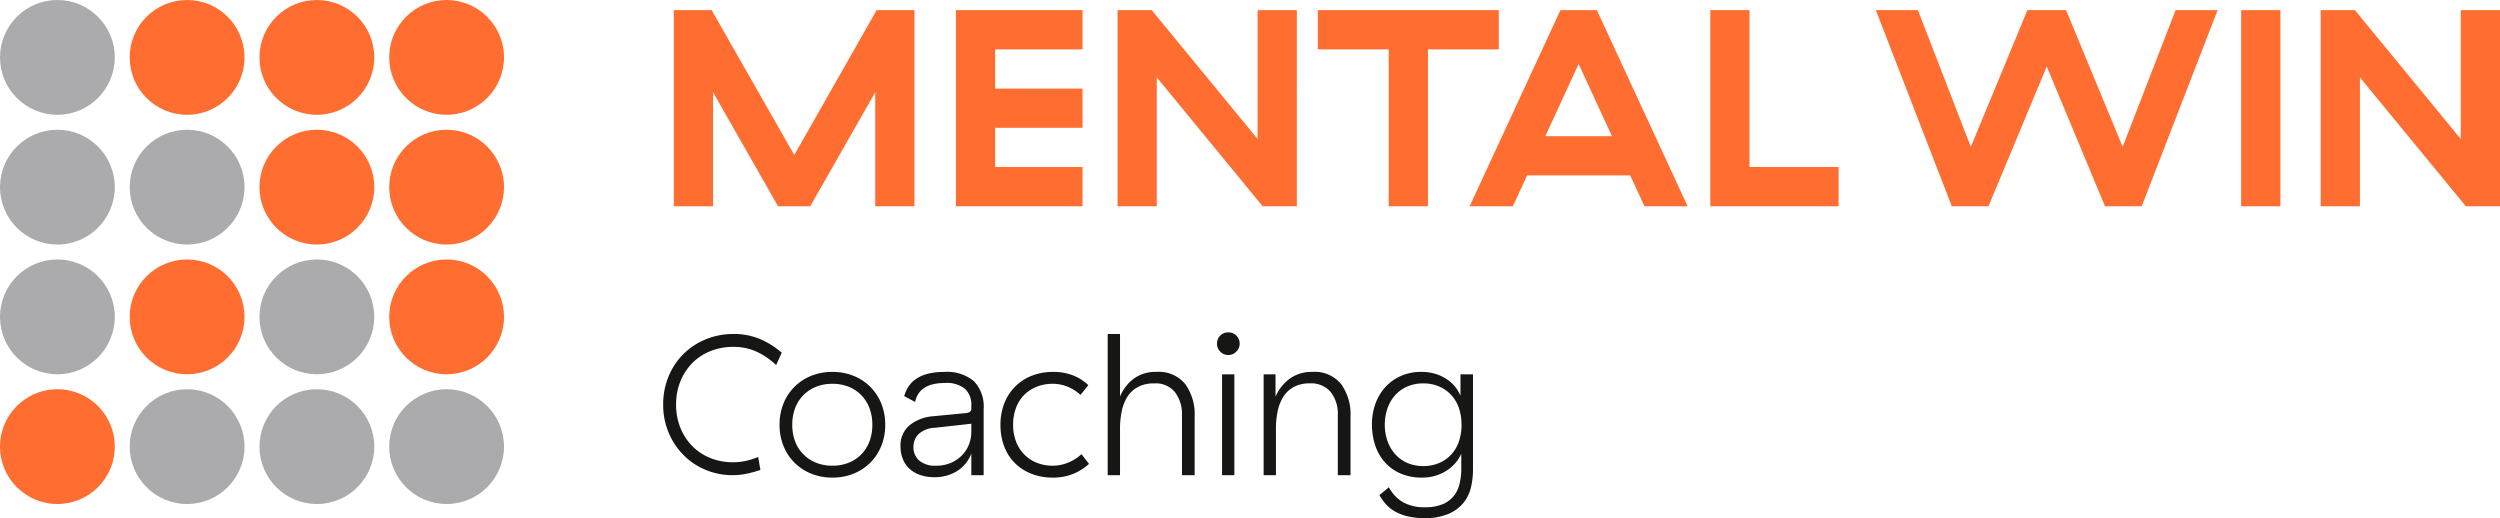 <svg xmlns="http://www.w3.org/2000/svg" width="223.11" height="46.24" viewBox="0 0 223.11 46.24">
  <g id="Gruppe_1239" data-name="Gruppe 1239" transform="translate(-14.715 -59.594)">
    <g id="Gruppe_1167" data-name="Gruppe 1167" transform="translate(14.715 59.594)">
      <ellipse id="Ellipse_189" data-name="Ellipse 189" cx="5.122" cy="5.122" rx="5.122" ry="5.122" transform="translate(0 0)" fill="#ababad"/>
      <ellipse id="Ellipse_190" data-name="Ellipse 190" cx="5.122" cy="5.122" rx="5.122" ry="5.122" transform="translate(11.576 0)" fill="#ff6d31"/>
      <ellipse id="Ellipse_191" data-name="Ellipse 191" cx="5.122" cy="5.122" rx="5.122" ry="5.122" transform="translate(23.157 0)" fill="#ff6d31"/>
      <ellipse id="Ellipse_192" data-name="Ellipse 192" cx="5.122" cy="5.122" rx="5.122" ry="5.122" transform="translate(34.735 0)" fill="#ff6d31"/>
      <ellipse id="Ellipse_193" data-name="Ellipse 193" cx="5.122" cy="5.122" rx="5.122" ry="5.122" transform="translate(0 11.579)" fill="#ababad"/>
      <ellipse id="Ellipse_194" data-name="Ellipse 194" cx="5.122" cy="5.122" rx="5.122" ry="5.122" transform="translate(11.576 11.579)" fill="#ababad"/>
      <ellipse id="Ellipse_195" data-name="Ellipse 195" cx="5.122" cy="5.122" rx="5.122" ry="5.122" transform="translate(23.157 11.579)" fill="#ff6d31"/>
      <ellipse id="Ellipse_196" data-name="Ellipse 196" cx="5.122" cy="5.122" rx="5.122" ry="5.122" transform="translate(34.735 11.579)" fill="#ff6d31"/>
      <ellipse id="Ellipse_197" data-name="Ellipse 197" cx="5.122" cy="5.122" rx="5.122" ry="5.122" transform="translate(0 23.157)" fill="#ababad"/>
      <ellipse id="Ellipse_198" data-name="Ellipse 198" cx="5.122" cy="5.122" rx="5.122" ry="5.122" transform="translate(11.576 23.157)" fill="#ff6d31"/>
      <ellipse id="Ellipse_199" data-name="Ellipse 199" cx="5.122" cy="5.122" rx="5.122" ry="5.122" transform="translate(23.157 23.157)" fill="#ababad"/>
      <ellipse id="Ellipse_200" data-name="Ellipse 200" cx="5.122" cy="5.122" rx="5.122" ry="5.122" transform="translate(34.735 23.157)" fill="#ff6d31"/>
      <ellipse id="Ellipse_201" data-name="Ellipse 201" cx="5.122" cy="5.122" rx="5.122" ry="5.122" transform="translate(0 34.736)" fill="#ff6d31"/>
      <ellipse id="Ellipse_202" data-name="Ellipse 202" cx="5.122" cy="5.122" rx="5.122" ry="5.122" transform="translate(11.576 34.736)" fill="#ababad"/>
      <ellipse id="Ellipse_203" data-name="Ellipse 203" cx="5.122" cy="5.122" rx="5.122" ry="5.122" transform="translate(23.157 34.736)" fill="#ababad"/>
      <ellipse id="Ellipse_204" data-name="Ellipse 204" cx="5.122" cy="5.122" rx="5.122" ry="5.122" transform="translate(34.735 34.736)" fill="#ababad"/>
    </g>
    <path id="Pfad_3774" data-name="Pfad 3774" d="M5.35,0V-10.175L11.15,0h2.875l5.8-10.175V0h3.5V-17.5H19.95L12.6-4.575,5.225-17.5H1.85V0ZM38.325-17.5h-11.3V0h11.3V-3.5h-7.8V-7h7.8v-3.5h-7.8V-14h7.8Zm19.125,0h-3.5V-6L44.5-17.5H41.45V0h3.5V-11.5L54.4,0h3.05ZM69.15-14h6.325v-3.5H59.325V-14H65.65V0h3.5ZM79.625-6.25,82.6-12.7l2.975,6.45ZM87.2-2.75,88.475,0h3.85l-8.1-17.5h-3.25L72.875,0h3.85L78-2.75ZM97.85-17.5h-3.5V0H105.8V-3.5H97.85ZM115.9,0h3.275l5.2-12.475L129.575,0h3.275l6.775-17.5h-3.75L131.15-5.3,126.1-17.5h-3.45L117.6-5.3l-4.725-12.2h-3.75Zm29.325-17.5h-3.5V0h3.5Zm19.6,0h-3.5V-6l-9.45-11.5h-3.05V0h3.5V-11.5L161.775,0h3.05Z" transform="translate(73 78)" fill="#ff6d31"/>
    <path id="Pfad_3773" data-name="Pfad 3773" d="M.9-6.3a6.371,6.371,0,0,0,.486,2.5,6.277,6.277,0,0,0,1.323,2A6.029,6.029,0,0,0,4.68-.477,6.249,6.249,0,0,0,7.128,0,6.053,6.053,0,0,0,8.244-.108a10.292,10.292,0,0,0,1.332-.36l-.2-1.152a6.818,6.818,0,0,1-1.161.36,5.45,5.45,0,0,1-1.089.108A5.333,5.333,0,0,1,5.112-1.53,4.713,4.713,0,0,1,3.5-2.592,4.973,4.973,0,0,1,2.439-4.221,5.435,5.435,0,0,1,2.052-6.3a5.435,5.435,0,0,1,.387-2.079A4.973,4.973,0,0,1,3.5-10.008,4.713,4.713,0,0,1,5.112-11.07a5.333,5.333,0,0,1,2.016-.378,4.89,4.89,0,0,1,2.178.459A6.679,6.679,0,0,1,10.98-9.828l.5-1.1a7.311,7.311,0,0,0-1.926-1.215A5.93,5.93,0,0,0,7.182-12.6a6.428,6.428,0,0,0-2.484.477,6.083,6.083,0,0,0-2,1.323,6.083,6.083,0,0,0-1.323,2A6.476,6.476,0,0,0,.9-6.3ZM11.286-4.5a4.975,4.975,0,0,0,.351,1.89,4.461,4.461,0,0,0,.981,1.494,4.461,4.461,0,0,0,1.494.981A4.975,4.975,0,0,0,16,.216a4.975,4.975,0,0,0,1.89-.351,4.461,4.461,0,0,0,1.494-.981,4.461,4.461,0,0,0,.981-1.494,4.975,4.975,0,0,0,.351-1.89,4.975,4.975,0,0,0-.351-1.89,4.461,4.461,0,0,0-.981-1.494,4.461,4.461,0,0,0-1.494-.981A4.975,4.975,0,0,0,16-9.216a4.975,4.975,0,0,0-1.89.351,4.461,4.461,0,0,0-1.494.981,4.461,4.461,0,0,0-.981,1.494A4.975,4.975,0,0,0,11.286-4.5Zm8.28,0a4.141,4.141,0,0,1-.252,1.476,3.347,3.347,0,0,1-.72,1.152,3.262,3.262,0,0,1-1.125.756A3.826,3.826,0,0,1,16-.846a3.826,3.826,0,0,1-1.467-.27A3.357,3.357,0,0,1,13.4-1.872a3.28,3.28,0,0,1-.729-1.152A4.141,4.141,0,0,1,12.42-4.5a4.141,4.141,0,0,1,.252-1.476A3.28,3.28,0,0,1,13.4-7.128a3.357,3.357,0,0,1,1.134-.756A3.826,3.826,0,0,1,16-8.154a3.826,3.826,0,0,1,1.467.27,3.262,3.262,0,0,1,1.125.756,3.347,3.347,0,0,1,.72,1.152A4.141,4.141,0,0,1,19.566-4.5ZM28.4-4.59v.738a3.045,3.045,0,0,1-.207,1.1,2.861,2.861,0,0,1-.612.963,3.1,3.1,0,0,1-.99.684,3.261,3.261,0,0,1-1.341.261,2.187,2.187,0,0,1-1.5-.459,1.572,1.572,0,0,1-.513-1.233,1.6,1.6,0,0,1,.432-1.107,2.224,2.224,0,0,1,1.458-.585ZM22.41-7.056l.972.522q.36-1.692,2.646-1.692a2.581,2.581,0,0,1,1.818.531A1.905,1.905,0,0,1,28.4-6.246v.324q0,.324-.45.378l-2.988.288a3.791,3.791,0,0,0-2.061.792,2.338,2.338,0,0,0-.819,1.926,2.927,2.927,0,0,0,.2,1.08,2.376,2.376,0,0,0,.576.864,2.683,2.683,0,0,0,.945.567A3.794,3.794,0,0,0,25.11.18a3.736,3.736,0,0,0,2.007-.54A3.179,3.179,0,0,0,28.4-1.926V0h1.1V-5.9a3.288,3.288,0,0,0-.864-2.484,3.73,3.73,0,0,0-2.664-.828,5.751,5.751,0,0,0-1.458.162,3.334,3.334,0,0,0-1.044.459,2.421,2.421,0,0,0-.684.693A3.149,3.149,0,0,0,22.41-7.056ZM31-4.482a5.342,5.342,0,0,0,.324,1.89,4.174,4.174,0,0,0,.936,1.485,4.333,4.333,0,0,0,1.476.972,5.074,5.074,0,0,0,1.926.351,4.73,4.73,0,0,0,1.854-.342A4.644,4.644,0,0,0,38.9-1.008l-.666-.864a4.229,4.229,0,0,1-1.179.747,3.577,3.577,0,0,1-1.413.279,3.723,3.723,0,0,1-1.4-.261,3.237,3.237,0,0,1-1.116-.738A3.343,3.343,0,0,1,32.391-3a4.137,4.137,0,0,1-.261-1.5,4.21,4.21,0,0,1,.261-1.512,3.234,3.234,0,0,1,.729-1.152,3.3,3.3,0,0,1,1.116-.729,3.772,3.772,0,0,1,1.422-.261A3.426,3.426,0,0,1,37-7.893a4.063,4.063,0,0,1,1.143.729l.7-.864a4.1,4.1,0,0,0-1.377-.882,4.787,4.787,0,0,0-1.755-.306,5.143,5.143,0,0,0-1.935.351,4.281,4.281,0,0,0-1.494.99,4.4,4.4,0,0,0-.954,1.5A5.213,5.213,0,0,0,31-4.482ZM41.67-12.6h-1.1V0h1.1V-4.158A7.479,7.479,0,0,1,41.823-5.7a3.9,3.9,0,0,1,.5-1.287,2.522,2.522,0,0,1,.945-.882A3.01,3.01,0,0,1,44.73-8.19a2.213,2.213,0,0,1,1.845.783A3.25,3.25,0,0,1,47.2-5.328V0H48.33V-5.256a4.585,4.585,0,0,0-.837-2.871,3.031,3.031,0,0,0-2.565-1.089,3.269,3.269,0,0,0-2.043.612A3.852,3.852,0,0,0,41.67-7.02Zm8.658.864a.985.985,0,0,0,.288.711.962.962,0,0,0,.72.3.97.97,0,0,0,.711-.3.97.97,0,0,0,.3-.711.962.962,0,0,0-.3-.72.985.985,0,0,0-.711-.288.977.977,0,0,0-.72.288A.977.977,0,0,0,50.328-11.736ZM51.876-9h-1.1V0h1.1Zm3.672,2V-9H54.486V0h1.1V-4.158A7.479,7.479,0,0,1,55.737-5.7a3.9,3.9,0,0,1,.5-1.287,2.542,2.542,0,0,1,.936-.882,2.957,2.957,0,0,1,1.449-.324,2.286,2.286,0,0,1,1.836.756,3.136,3.136,0,0,1,.648,2.106V0h1.134V-5.256a4.585,4.585,0,0,0-.837-2.871,3.031,3.031,0,0,0-2.565-1.089,3.327,3.327,0,0,0-2.034.612A3.879,3.879,0,0,0,55.548-7Zm16.6,2.5A4.566,4.566,0,0,1,71.91-3a3.253,3.253,0,0,1-.684,1.161,3.136,3.136,0,0,1-1.08.756,3.529,3.529,0,0,1-1.4.27,3.54,3.54,0,0,1-1.431-.279,3.106,3.106,0,0,1-1.089-.783,3.457,3.457,0,0,1-.684-1.17A4.371,4.371,0,0,1,65.3-4.5a4.394,4.394,0,0,1,.234-1.449,3.44,3.44,0,0,1,.684-1.179,3.106,3.106,0,0,1,1.089-.783,3.54,3.54,0,0,1,1.431-.279,3.529,3.529,0,0,1,1.4.27,3.136,3.136,0,0,1,1.08.756A3.253,3.253,0,0,1,71.91-6,4.566,4.566,0,0,1,72.144-4.5Zm-7.992,0a5.722,5.722,0,0,0,.3,1.872,4.287,4.287,0,0,0,.864,1.494,3.986,3.986,0,0,0,1.4.99,4.651,4.651,0,0,0,1.872.36,4.183,4.183,0,0,0,1.269-.18,3.911,3.911,0,0,0,1.008-.477,3.575,3.575,0,0,0,.756-.675,3.281,3.281,0,0,0,.5-.792V-.486A5.563,5.563,0,0,1,71.964.792a2.654,2.654,0,0,1-.513,1.071,2.54,2.54,0,0,1-.99.729,3.917,3.917,0,0,1-1.557.27A3.868,3.868,0,0,1,66.9,2.4,3.374,3.374,0,0,1,65.664,1.08l-.846.7a4.525,4.525,0,0,0,.594.828,3.2,3.2,0,0,0,.828.648,4.434,4.434,0,0,0,1.125.423,6.332,6.332,0,0,0,1.467.153,5.316,5.316,0,0,0,2.133-.369A3.523,3.523,0,0,0,72.3,2.493a3.418,3.418,0,0,0,.684-1.386A6.766,6.766,0,0,0,73.17-.486V-9H72.054v1.908a3.244,3.244,0,0,0-.459-.774,3.283,3.283,0,0,0-.729-.675,3.932,3.932,0,0,0-1.008-.486,4.145,4.145,0,0,0-1.3-.189,4.43,4.43,0,0,0-1.818.36,4.122,4.122,0,0,0-1.386.99,4.439,4.439,0,0,0-.891,1.494A5.425,5.425,0,0,0,64.152-4.5Z" transform="translate(73 102)" fill="#161615"/>
  </g>
</svg>

